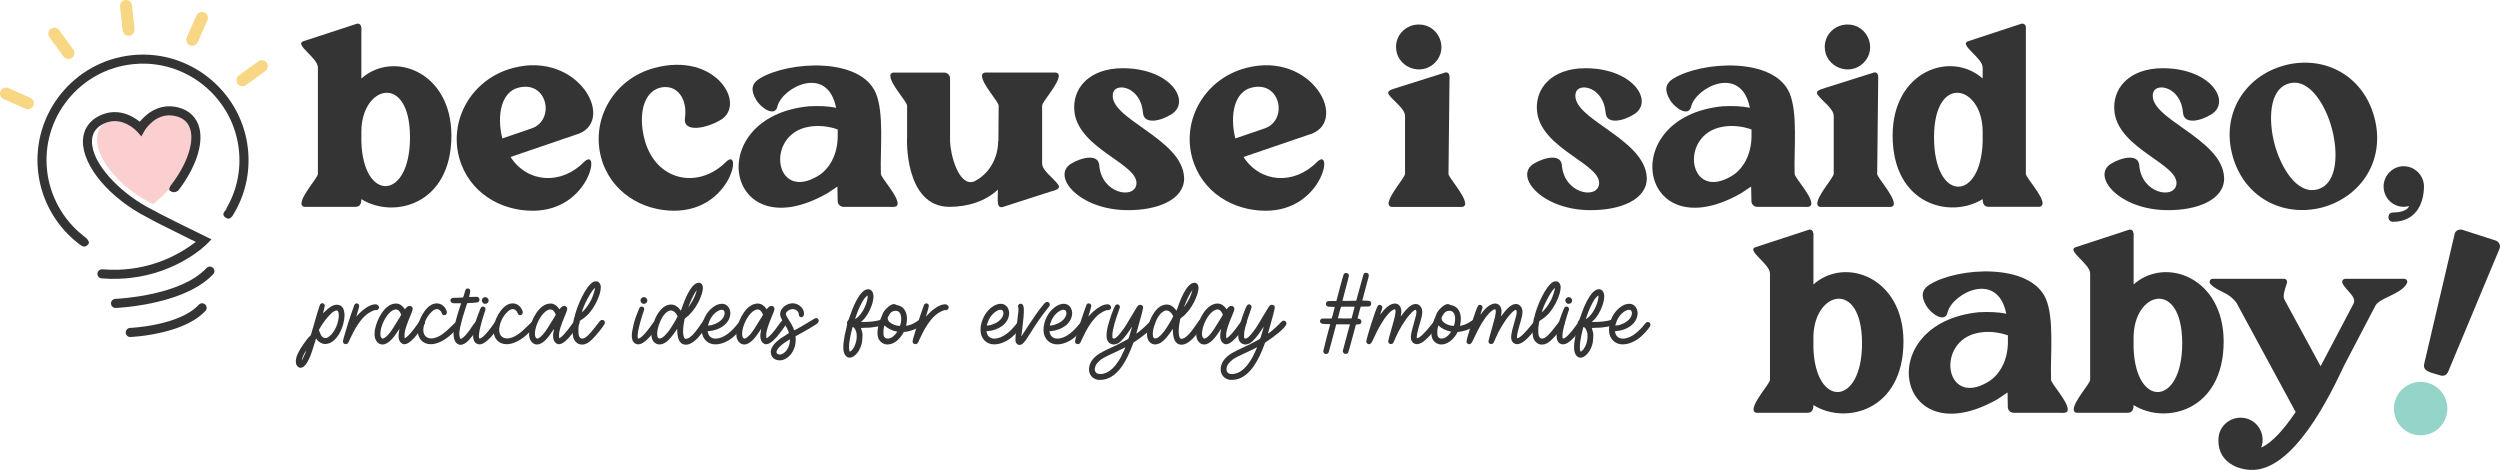 <?xml version="1.0" encoding="UTF-8"?> <svg xmlns="http://www.w3.org/2000/svg" id="Layer_1" data-name="Layer 1" width="800" height="150.37" viewBox="0 0 800 150.37"><defs><style> .cls-1 { fill: #95d4c8; } .cls-2 { fill: #f7d684; } .cls-3 { fill: #fbcfcf; } .cls-4 { fill: #343434; } </style></defs><g><path class="cls-4" d="M115.64,25.12c10.12-9.05,28.81-2.3,28.81,18.27,0,22.22-18.6,26.75-28.81,20.33,0,1.23-.33,2.47-1.89,2.47h-16.3c-.58,0-.99-.49-.99-1.07.08-2.72,5.27-8.31,5.27-9.46V21.58c0-3.05-7.74-7.41-4.61-8.4l17.12-5.6c.82-.16,1.32.49,1.32,1.07h.08v16.46ZM131.2,43.97c0-20.74-15.56-16.71-15.56-1.81v3.21c.58,19.42,15.56,18.85,15.56-1.4Z"></path><path class="cls-4" d="M184.12,43.15l-20.74,7.08c5.35,8.31,16.13,9.05,23.46,1.65,5.51-5.43,1.98,15.56-16.38,15.56-10.29,0-20.49-5.84-23.54-17.04-3.29-12.35,4.2-25.18,17.2-28.64,21.4-5.68,33.58,17.7,20,21.4ZM165.76,28.09c-5.19,1.4-6.91,8.48-5.02,16.21l9.38-3.21c7.65-2.63,5.1-15.56-4.36-13Z"></path><path class="cls-4" d="M192.35,50.39c-3.29-12.35,4.12-25.18,17.04-28.64,19.83-5.35,29.71,11.85,21.07,16.71-4.44,2.63-11.93,4.12-11.28-.66.91-6.25-2.63-11.11-8.07-9.71-5.27,1.48-6.91,8.72-4.86,16.54,3.54,13.33,17.12,16.05,26.01,7.24,5.43-5.43,1.89,15.56-16.54,15.56-10.12,0-20.33-5.84-23.37-17.04Z"></path><path class="cls-4" d="M267.98,59.69l-3.21,2.14c-32.59,18.6-40.49-24.44-5.93-27.82,3.05-.16,6.09-.08,8.72.49-2.8-13.99-17.2-6.58-18.77-.49-.74,3.62-5.35.58-6.91-2.22-1.65-2.88-1.48-5.02,1.23-6.67,8.97-5.51,32.1-7,37.12,4.61,2.72,6.34,1.4,17.94,1.65,25.93.08,1.23,5.35,6.83,5.35,9.46.08,1.4-1.73,1.07-2.8,1.07h-14.49c-1.07,0-1.89-.82-1.89-1.89l-.08-4.61ZM268.06,41.42c-2.96-1.07-6.42-1.4-9.38-.82-13.83,2.47-10.95,24.11,3.05,15.72,3.7-2.22,6.25-6.83,6.34-12.51v-2.39Z"></path><path class="cls-4" d="M286,23.23h16.13c1.07,0,1.89.82,1.89,1.89v20.16c.08,3.87,2.63,14.4,7.57,12.84,5.02-2.39,7.82-7.65,7.82-13h.08l.08-11.28c0-1.32-5.27-6.83-5.35-9.55,0-.66.49-1.07,1.07-1.07h22.47c.58,0,1.07.41,1.07.99-.08,2.8-5.35,8.31-5.35,9.63v18.44c0,2.3,3.46,4.53,5.1,6.75,1.15,1.56-1.4,1.97-2.22,2.22l-15.06,4.86c-2.55.99-1.98-1.81-1.98-5.43-3.95,3.7-9.55,5.51-15.47,5.51-14.49,0-13.66-22.06-13.58-22.06v-10.29c0-1.32-5.35-6.83-5.35-9.55-.08-.66.41-1.07,1.07-1.07Z"></path><path class="cls-4" d="M363.61,59.2c1.32-6.58-17.94-11.19-19.75-23.05-1.07-7.82,4.69-14.32,15.39-14.32h.33c15.39.16,21.73,10.95,15.14,14.81-3.37,2.14-8.72,3.29-8.97-.58-.66-8.23-8.56-9.79-9.55-6.42-2.14,8.31,22.22,14.49,22.72,27.24.16,6.91-8.31,10.45-18.19,10.37-15.47-.08-24.44-10.95-17.94-14.9,3.46-2.06,8.72-3.21,8.97.58.74,8.97,10.95,10.86,11.85,6.25Z"></path><path class="cls-4" d="M418.67,43.15l-20.74,7.08c5.35,8.31,16.13,9.05,23.46,1.65,5.51-5.43,1.98,15.56-16.38,15.56-10.29,0-20.49-5.84-23.54-17.04-3.29-12.35,4.2-25.18,17.2-28.64,21.4-5.68,33.58,17.7,20,21.4ZM400.32,28.09c-5.19,1.4-6.91,8.48-5.02,16.21l9.38-3.21c7.65-2.63,5.1-15.56-4.36-13Z"></path><path class="cls-4" d="M449.61,37.14c0-2.39-3.7-4.77-5.1-6.75-1.07-1.48,1.23-1.81,2.22-2.22l15.14-4.77c1.07-.49,1.98-.25,1.98,1.32l-.33,30.95c.08,1.23,5.27,6.75,5.35,9.55,0,.49-.41.99-.99.99h-22.55c-.58,0-.99-.49-.99-1.07.08-2.72,5.27-8.31,5.27-9.55v-18.44ZM459.16,20.1c-4.53,4.53-12.43,1.32-12.43-5.1,0-4.03,3.29-7.16,7.33-7.16,6.34,0,9.63,7.74,5.1,12.26Z"></path><path class="cls-4" d="M511.66,59.2c1.32-6.58-17.94-11.19-19.75-23.05-1.07-7.82,4.69-14.32,15.39-14.32h.33c15.39.16,21.73,10.95,15.14,14.81-3.38,2.14-8.72,3.29-8.97-.58-.66-8.23-8.56-9.79-9.55-6.42-2.14,8.31,22.22,14.49,22.72,27.24.17,6.91-8.31,10.45-18.19,10.37-15.47-.08-24.45-10.95-17.94-14.9,3.46-2.06,8.72-3.21,8.97.58.74,8.97,10.95,10.86,11.85,6.25Z"></path><path class="cls-4" d="M560.38,59.69l-3.21,2.14c-32.59,18.6-40.49-24.44-5.93-27.82,3.05-.16,6.09-.08,8.72.49-2.8-13.99-17.2-6.58-18.77-.49-.74,3.62-5.35.58-6.91-2.22-1.65-2.88-1.48-5.02,1.23-6.67,8.97-5.51,32.1-7,37.12,4.61,2.72,6.34,1.4,17.94,1.65,25.93.08,1.23,5.35,6.83,5.35,9.46.08,1.4-1.73,1.07-2.8,1.07h-14.49c-1.07,0-1.89-.82-1.89-1.89l-.08-4.61ZM560.47,41.42c-2.96-1.07-6.42-1.4-9.38-.82-13.83,2.47-10.95,24.11,3.05,15.72,3.7-2.22,6.25-6.83,6.34-12.51v-2.39Z"></path><path class="cls-4" d="M586.8,37.14c0-2.39-3.7-4.77-5.1-6.75-1.07-1.48,1.23-1.81,2.22-2.22l15.14-4.77c1.07-.49,1.97-.25,1.97,1.32l-.33,30.95c.08,1.23,5.27,6.75,5.35,9.55,0,.49-.41.99-.99.99h-22.55c-.58,0-.99-.49-.99-1.07.08-2.72,5.27-8.31,5.27-9.55v-18.44ZM596.35,20.1c-4.53,4.53-12.43,1.32-12.43-5.1,0-4.03,3.29-7.16,7.33-7.16,6.34,0,9.63,7.74,5.1,12.26Z"></path><path class="cls-4" d="M634.45,21.58c0-3.05-7.82-7.41-4.61-8.4l17.04-5.6c.82-.16,1.4.49,1.4,1.07v47c0,1.15,5.27,6.75,5.35,9.38,0,.66-.49,1.15-.99,1.15h-16.3c-1.56,0-1.89-1.23-1.89-2.47-10.29,6.42-28.81,1.89-28.81-20.33,0-20.58,18.52-27.32,28.81-18.27v-3.54ZM634.45,42.16c0-14.9-15.56-18.93-15.56,1.81s14.98,20.82,15.56,1.4v-3.21Z"></path><path class="cls-4" d="M696.42,59.2c1.32-6.58-17.94-11.19-19.75-23.05-1.07-7.82,4.69-14.32,15.39-14.32h.33c15.39.16,21.73,10.95,15.14,14.81-3.38,2.14-8.72,3.29-8.97-.58-.66-8.23-8.56-9.79-9.55-6.42-2.14,8.31,22.22,14.49,22.71,27.24.17,6.91-8.31,10.45-18.19,10.37-15.47-.08-24.45-10.95-17.94-14.9,3.46-2.06,8.72-3.21,8.97.58.74,8.97,10.95,10.86,11.85,6.25Z"></path><path class="cls-4" d="M730.99,20.93c12.59-3.37,25.18,3.05,28.81,16.63,3.62,13.58-4.12,25.35-16.62,28.81-12.59,3.29-25.18-3.13-28.81-16.71-3.62-13.42,4.12-25.35,16.62-28.72ZM732.55,26.69c-6.75,1.81-6.58,12.35-4.69,19.42,1.89,7.08,7,16.3,13.74,14.49,6.75-1.89,6.5-12.43,4.61-19.42-1.81-7-7-16.3-13.66-14.49Z"></path><path class="cls-4" d="M765.72,68c3.29,0,4.86-1.07,5.18-2.06-4.12,1.15-8.15-1.98-8.15-6.25,0-3.54,2.88-6.5,6.42-6.5s6.42,2.88,6.5,6.34c0,6.01-2.88,11.44-9.96,11.44-1.89,0-1.89-2.96,0-2.96Z"></path></g><g><path class="cls-4" d="M110.24,100.95c0,3.38-2.41,9.13-6.2,9.13-1,0-2.19-.67-2.71-1.52-.07-.15-.15-.26-.19-.26,0,0-.07.15-.11.37-.19.56-.89,2.9-1.19,3.79-1.15,3.42-2.41,5.23-3.64,5.23-.71,0-1.19-.52-1.41-1.15-.45-1.45.26-3.45,2.19-6.2,1.23-1.82,1.93-2.67,2.38-2.93.07-.04.3-.78.85-2.71.41-1.45,1-3.45,1.3-4.46s.63-2,.71-2.26c.15-.52.3-.74.56-.85.11-.07.26-.11.37-.11.37,0,.71.3.78.71,0,.11-.07.56-.26,1.3-.15.63-.3,1.15-.3,1.19s.3-.26.71-.63c.93-.93,2.3-2.08,3.71-2.08,1.97,0,2.45,1.78,2.45,3.45ZM97.96,112.23c-.07,0-.56.82-.82,1.34-.3.63-.63,1.63-.52,1.63.04,0,.15-.19.26-.41.33-.59,1.15-2.49,1.08-2.56ZM108.02,99.42c-.07-.07-.15-.07-.26-.07-1.78,0-4.9,4.64-5.57,5.98l-.15.26.22.59c.45,1.37,1.04,2,1.89,2,.26,0,.41-.04.67-.19,1.71-.82,3.3-3.71,3.56-6.42.11-1-.04-1.89-.37-2.15Z"></path><path class="cls-4" d="M120.27,99.24c-.59-.11-2.23.74-3.23,1.63-1.82,1.6-3.45,4.12-5.09,7.72-.22.52-.45,1.04-.56,1.15-.22.33-.67.48-1.04.33-.3-.07-.41-.19-.52-.45-.15-.26-.11-.52.11-1.34.15-.41.45-1.45.67-2.26.71-2.41.97-3.27,1.74-5.49.41-1.11.82-2.26.89-2.52.15-.48.3-.93.89-.93.45,0,.82.33.82.85,0,.15-.48,1.97-.93,3.34,0,.07.11-.04.26-.26,1.3-1.45,3.79-3.64,5.83-3.64.45,0,.89.22,1.08.63.33.59-.22,1.3-.93,1.23Z"></path><path class="cls-4" d="M135.86,103.66c-.15.37-1.6,2.34-2.45,3.42-.82,1.04-2.56,3.08-4.01,3.08-.45,0-.82-.22-1.19-.59-.71-.74-.85-2.12-.45-3.86.04-.26.07-.48.07-.48,0,0-.26.37-.59.85-.97,1.49-2.82,4.16-4.86,4.16-1.26,0-2.12-1.08-2.41-2.23-.15-.56-.15-1.93.04-2.71.63-3.04,3.04-8.17,6.72-8.17,1,0,1.97.59,2.6,1.52l.22.33.37-.41c.48-.52.74-.67,1.15-.67.48,0,.74.19.93.59.15.37.07.71-.41,1.89-1.08,2.6-1.22,3.01-1.52,3.9-.52,1.56-.63,2.19-.63,3.08s.04.93.3.78c.96-.63,2.12-1.97,4.05-4.68.74-1,.96-1.22,1.41-1.22.71,0,1.04.71.67,1.41ZM128.4,100.69l-.11-.22c-.26-.71-.82-1.45-1.63-1.45-.63,0-1.37.41-2.15,1.22-1.6,1.63-2.86,4.72-2.78,6.72.04.52.04.67.19.93.15.3.33.45.56.45.59,0,1.52-1,1.86-1.37.85-1,1.48-1.97,3.23-4.86l.85-1.41Z"></path><path class="cls-4" d="M147.18,104.1c-.11.26-2.23,2.45-3.16,3.23-1.6,1.41-3.97,2.82-6.16,2.82-2.64,0-4.2-1.89-4.2-4.49,0-.97,0-1.11.15-1.67.59-2.56,2.86-6.91,5.98-6.91,1.41,0,2.6,1,3.08,2.3.19.52.19.71,0,1.04-.15.3-.41.45-.74.45s-.56-.19-.71-.52c-.07-.19-.15-.41-.22-.52-.11-.26-.48-.59-.78-.78-.33-.15-.63-.19-1-.07-.48.11-.78.3-1.34.85-1.41,1.3-2.38,3.3-2.6,5.27-.19,1.93.78,3.19,2.49,3.19,2.45,0,4.83-2.23,6.42-3.82.82-.82,1.6-1.52,1.67-1.56.11-.07.26-.07.37-.07.26,0,.48.07.67.26.19.22.22.71.07,1Z"></path><path class="cls-4" d="M152.46,105.7c-1.19,1.71-1.71,2.38-2.41,3.12-1,1.04-1.89,1.52-2.67,1.52-.52,0-.97-.22-1.34-.59-.33-.3-.59-.85-.74-1.45-.15-.52-.22-1.74-.11-2.45.22-1.71.97-4.6,1.97-7.61l.41-1.19h-1.34c-1.22,0-1.34,0-1.56-.15-.33-.15-.52-.41-.52-.74s.11-.56.41-.71c.19-.15.26-.15,1.04-.15,1.23,0,2.49-.07,2.56-.15.11-.07.45-1.04.59-1.74.19-.67.26-.85.52-1,.11-.07.26-.11.41-.11.26,0,.52.11.71.37.07.15.11.26.07.63-.04.33-.22,1.34-.37,1.67-.04.07.04.07,1.11.04.63,0,1.22-.04,1.34-.04.52.04.89.41.89.89,0,.45-.26.82-.63.89-.33.11-2.82.26-3.3.26,0,.04-.04.07-.04.11s-.26.82-.56,1.71c-.74,2.34-.97,3.04-1.26,4.31-.59,2.3-.74,3.3-.63,4.2.07.56.26,1.11.41,1.11.33,0,1.11-.67,1.82-1.48.56-.63,1-1.26,2.15-2.97.67-.93.85-1.15,1.23-1.26.41-.11.93.22,1,.67.11.41-.04.71-1.15,2.3Z"></path><path class="cls-4" d="M159.7,104.36c-1.15,1.82-4.01,5.83-6.24,5.83-.19,0-.37,0-.52-.07-.78-.22-1.22-.71-1.41-1.56-.22-.89-.19-1.82.15-3.34.33-1.74.56-2.56,1.19-4.27.82-2.19,1-2.64,1.3-2.78.11-.04.22-.07.37-.07.3,0,.59.15.74.41.11.26.11.56-.11,1.15-.63,1.78-1.37,4.42-1.71,6.09-.22,1.08-.26,2.26-.11,2.52.07.15.45.04.82-.22.78-.52,1.93-1.82,3.23-3.6.82-1.19.93-1.34,1.22-1.45.3-.15.45-.15.74,0,.48.22.63.82.33,1.37ZM154.54,96.94c-.59-.59-.41-1.48.33-1.78.15-.07.3-.07.41-.07.78,0,1.37.89.93,1.63-.19.3-.48.48-.85.48-.15.04-.37,0-.45,0-.07-.04-.26-.15-.37-.26Z"></path><path class="cls-4" d="M171.46,104.1c-.11.26-2.23,2.45-3.16,3.23-1.6,1.41-3.97,2.82-6.16,2.82-2.64,0-4.2-1.89-4.2-4.49,0-.97,0-1.11.15-1.67.59-2.56,2.86-6.91,5.98-6.91,1.41,0,2.6,1,3.08,2.3.19.52.19.71,0,1.04-.15.3-.41.45-.74.45s-.56-.19-.71-.52c-.07-.19-.15-.41-.22-.52-.11-.26-.48-.59-.78-.78-.33-.15-.63-.19-1-.07-.48.11-.78.3-1.34.85-1.41,1.3-2.38,3.3-2.6,5.27-.19,1.93.78,3.19,2.49,3.19,2.45,0,4.83-2.23,6.42-3.82.82-.82,1.6-1.52,1.67-1.56.11-.07.26-.07.37-.07.26,0,.48.07.67.26.19.22.22.71.07,1Z"></path><path class="cls-4" d="M185.31,103.66c-.15.37-1.6,2.34-2.45,3.42-.82,1.04-2.56,3.08-4.01,3.08-.45,0-.82-.22-1.19-.59-.71-.74-.85-2.12-.45-3.86.04-.26.07-.48.07-.48,0,0-.26.37-.59.85-.97,1.49-2.82,4.16-4.86,4.16-1.26,0-2.12-1.08-2.41-2.23-.15-.56-.15-1.93.04-2.71.63-3.04,3.04-8.17,6.72-8.17,1,0,1.97.59,2.6,1.52l.22.33.37-.41c.48-.52.74-.67,1.15-.67.48,0,.74.19.93.59.15.37.07.71-.41,1.89-1.08,2.6-1.22,3.01-1.52,3.9-.52,1.56-.63,2.19-.63,3.08s.04.93.3.78c.96-.63,2.12-1.97,4.05-4.68.74-1,.96-1.22,1.41-1.22.71,0,1.04.71.67,1.41ZM177.85,100.69l-.11-.22c-.26-.71-.82-1.45-1.63-1.45-.63,0-1.37.41-2.15,1.22-1.6,1.63-2.86,4.72-2.78,6.72.04.52.04.67.19.93.15.3.33.45.56.45.59,0,1.52-1,1.86-1.37.85-1,1.48-1.97,3.23-4.86l.85-1.41Z"></path><path class="cls-4" d="M193.41,103.77c-.26.59-2.71,3.64-3.64,4.53-.93.97-2.12,1.97-3.53,1.97-.82,0-1.45-.3-2-.89-.93-.93-1-2.3-1-3.53,0-1.11,0-1.34.15-2.19.11-.52.19-1.11.22-1.37,0-.22.07-.48.11-.56.07-.07.15-.33.19-.52.63-3.04,3.49-9.73,5.98-11.03.3-.11.41-.15.82-.15.37,0,.48,0,.71.15.33.19.59.56.74,1.04.52,1.67-1.08,5.83-3.27,8.58-.71.93-1.86,1.93-3.01,2.64-.48.3-.45.22-.67,1.6-.11.82-.15,1.04-.11,1.93.04.89.04,1.08.15,1.41.26.74.56,1,1.11.97.97-.07,2.08-1.08,3.97-3.53.48-.63,1.04-1.3,1.19-1.52.56-.74.78-.93,1.19-.93.71,0,1.04.71.71,1.41ZM186.69,99.5c.97-.96,1.89-2.38,2.49-3.56.56-1.11,1.22-3.19,1.19-3.64l-.04-.15-.3.3c-1.23,1.34-3.45,5.64-3.79,7.35-.04.19,0,.19.45-.3Z"></path><path class="cls-4" d="M210.48,104.36c-1.15,1.82-4.01,5.83-6.24,5.83-.19,0-.37,0-.52-.07-.78-.22-1.22-.71-1.41-1.56-.22-.89-.19-1.82.15-3.34.33-1.74.56-2.56,1.19-4.27.82-2.19,1-2.64,1.3-2.78.11-.04.22-.07.37-.07.3,0,.59.15.74.41.11.26.11.56-.11,1.15-.63,1.78-1.37,4.42-1.71,6.09-.22,1.08-.26,2.26-.11,2.52.07.15.45.04.82-.22.78-.52,1.93-1.82,3.23-3.6.82-1.19.93-1.34,1.22-1.45.3-.15.45-.15.74,0,.48.22.63.82.33,1.37ZM205.32,96.94c-.59-.59-.41-1.48.33-1.78.15-.07.3-.07.41-.07.78,0,1.37.89.93,1.63-.19.3-.48.48-.85.48-.15.04-.37,0-.45,0-.07-.04-.26-.15-.37-.26Z"></path><path class="cls-4" d="M226.71,103.32c-.04.3-1.04,1.78-2.23,3.38-1.78,2.38-3.53,3.6-4.97,3.6-2.23,0-2.67-2.26-2.78-4.05l-.04-1.04-.37.59c-.97,1.48-2.19,2.93-3.08,3.6-.74.56-1.74.89-2.41.82-1.74-.22-2.64-1.82-2.34-4.12.3-2.97,2.52-8.65,6.24-8.65,1.15,0,2.12.63,2.82,1.56l.33.41.37-1c.63-1.86,2.78-7.94,5.38-7.94.78,0,1.3.63,1.3,1.74,0,1-.59,2.78-1.41,4.42-1.11,2.15-2.45,3.82-3.94,4.94l-.45.37-.11.41c-.26,1.26-.33,1.86-.41,2.9-.11,1.45.07,2.67.52,3.04.15.15.19.15.48.11.45-.04.89-.26,1.56-.82.85-.74,1.67-1.74,3.12-3.86.37-.52.74-1.04.82-1.15.19-.26.48-.37.74-.37.41,0,.78.26.85.71.04.11.04.3,0,.41ZM216.83,101.21l-.22-.41c-.33-.67-1.04-1.3-1.6-1.41-.85-.22-1.97.48-2.86,1.82-1.04,1.56-1.86,4.01-1.86,5.64,0,.63.11,1.04.3,1.26.26.22.48.26.93.11.82-.22,2.08-1.78,2.56-2.41.82-1.15,2.45-3.82,2.64-4.38l.11-.22ZM220.25,98.27c0,.07.15-.07.48-.63,1.04-1.48,1.74-2.97,2.12-4.34.15-.41.15-.45.04-.33-.48.48-1.45,2.38-2.15,4.12-.26.63-.48,1.15-.48,1.19Z"></path><path class="cls-4" d="M237.73,104.33c-.26.63-2.08,2.67-3.12,3.53-1.52,1.3-3.64,2.34-5.68,2.34s-3.64-1.22-4.2-3.19c-.22-.78-.22-1.89-.07-2.82.22-1.3.78-2.67,1.45-3.71,1.04-1.56,2.93-3.27,4.9-3.27,1.78,0,2.71,1.52,2.71,3.12-.22,3.42-3.56,5.31-6.68,5.61-.41,0-.59.04-.59.07s.04.3.11.52c.33,1.19,1.19,1.82,2.41,1.82,2.78,0,5.38-2.56,6.98-4.6.37-.48.67-.71,1-.71.11,0,.26,0,.37.07.45.19.63.74.41,1.23ZM226.56,104.14c.04.07.59,0,1.19-.11,1.45-.41,3.04-1.22,3.79-2.6.26-.48.41-1.08.33-1.41-.07-.63-.37-.89-.97-.89-.33,0-.45.04-.85.22-1.63.78-2.75,2.38-3.27,4.05-.15.37-.22.71-.22.74Z"></path><path class="cls-4" d="M251.62,103.66c-.15.37-1.6,2.34-2.45,3.42-.82,1.04-2.56,3.08-4.01,3.08-.45,0-.82-.22-1.19-.59-.71-.74-.85-2.12-.45-3.86.04-.26.07-.48.07-.48,0,0-.26.37-.59.85-.97,1.49-2.82,4.16-4.86,4.16-1.26,0-2.12-1.08-2.41-2.23-.15-.56-.15-1.93.04-2.71.63-3.04,3.04-8.17,6.72-8.17,1,0,1.97.59,2.6,1.52l.22.33.37-.41c.48-.52.74-.67,1.15-.67.48,0,.74.19.93.59.15.37.07.71-.41,1.89-1.08,2.6-1.22,3.01-1.52,3.9-.52,1.56-.63,2.19-.63,3.08s.04.93.3.78c.96-.63,2.12-1.97,4.05-4.68.74-1,.96-1.22,1.41-1.22.71,0,1.04.71.67,1.41ZM244.16,100.69l-.11-.22c-.26-.71-.82-1.45-1.63-1.45-.63,0-1.37.41-2.15,1.22-1.6,1.63-2.86,4.72-2.78,6.72.04.52.04.67.19.93.15.3.33.45.56.45.59,0,1.52-1,1.86-1.37.85-1,1.48-1.97,3.23-4.86l.85-1.41Z"></path><path class="cls-4" d="M260.9,103.95c-1.11.71-3.42,2.08-4.68,2.75-1.78.96-1.67.89-1.63,1.04.07.26.04,1.78-.07,2.3-.33,2.23-1.86,4.53-4.08,5.16-.26.07-.63.11-.96.11-.3,0-.59-.04-.82-.11-1.15-.26-1.89-1.15-2-2.3-.04-.63.04-.97.3-1.56.63-1.37,2.04-2.67,4.64-4.2.48-.3.85-.56.85-.59,0-.56-1.26-2.71-1.63-3.23-1.04-1.67-1.3-2.38-1.15-3.23.26-1.63,2.08-3.01,3.97-3.04,1.56,0,3.04,1.04,3.53,2.49.15.48.15,1.19-.04,1.52-.19.3-.45.45-.71.45-.56,0-.82-.48-.82-.97,0-.93-.89-1.52-1.74-1.63-1.15-.07-2.45.82-2.38,1.67.04.3.26.74.82,1.6.89,1.34,1.56,2.6,1.74,3.27.04.15.11.22.15.22.22,0,3.9-2.12,5.83-3.34.74-.48,1.04-.59,1.37-.52.26.07.56.41.59.67.11.48-.19.89-1.08,1.48ZM252.77,108.59l-.19.11c-2.78,1.63-4.34,3.23-4.08,4.2.11.33.52.56,1,.56.22,0,.48-.04.71-.15h-.04c1.67-.63,2.6-2.78,2.6-4.46v-.26Z"></path><path class="cls-4" d="M281.84,104.29c-.59.15-1.93.37-2.9.48-.33.07-1.26.11-2.04.11-1.26.04-1.41.07-1.37.15.11.3.3.96.41,1.41.07.41.07.71.04,1.48-.04,1.08-.11,1.71-.41,2.64-.71,2.23-2.34,3.9-3.67,3.9-1.04,0-1.67-.97-1.89-1.86-.37-1.45-.07-4.12.82-7.61.26-1.04.3-1.22.22-1.41-.07-.33,0-.63.26-.93.19-.19.26-.37.59-1.3.67-2,3.04-8.8,5.9-8.8.45,0,.82.15,1.15.52.74.82.74,2.45,0,4.64-.67,2-1.89,3.97-3.04,4.94-.22.19-.41.37-.41.37h1.37c1.48-.04,3.34-.19,4.79-.63.19-.07.37-.11.52-.11.52,0,.82.3.89.82.04.59-.33.97-1.22,1.19ZM274.04,106.37c-.26-.93-.71-1.6-1.08-1.71-.15-.04-.15,0-.22.26-.33,1.23-.78,3.3-.93,4.46-.15,1.04-.15,2.41,0,2.86.04.19.11.3.15.3s.15-.07.3-.19c.82-.59,1.52-2,1.78-3.45.15-.82.15-1.93,0-2.52ZM277.61,95.49c.07-.56.07-.85,0-.93-.11,0-.67.56-1.04,1-.63.89-1.37,2.34-2.08,4.05-.3.78-.85,2.34-.85,2.45,0,.04.11,0,.37-.19,1.78-1.22,3.27-4.23,3.6-6.39Z"></path><path class="cls-4" d="M295.54,103.1c0,.26-.22.67-.45.85-1.45,1.19-3.56,2.04-5.42,2.23l-.45.04-.15.26c-.78,1.49-2.3,3.16-4.01,3.6-.3.07-.71.15-1.08.15-1.22,0-2.34-.74-2.86-1.86-.63-1.45-.33-4.01.74-6.5.15-.26.33-.74.41-1,.26-.67.41-1,.74-1.41.52-.74,2-2.15,3.01-2.15.22,0,.45.04.59.15.07.07.37.15.63.22,1.71.33,2.78,1.67,2.97,3.79.07.74-.07,2.19-.26,2.71-.04.11.07.11.74-.07,1.04-.26,1.67-.56,2.78-1.3.74-.48.85-.56,1.23-.56.41,0,.82.41.82.85ZM287.11,106.14s-.11-.07-.26-.07c-1.22-.19-2.86-1-3.56-1.74-.11-.11-.22-.19-.22-.19-.04,0-.11.3-.22.63-.11.59-.15.74-.15,1.56,0,1.04.07,1.26.41,1.63.3.3.56.41,1.08.37,1.04,0,2.04-.93,2.6-1.71.19-.22.33-.45.33-.48ZM287.67,99.83c-.3-.26-.59-.37-1.08-.37-1.19,0-1.78.67-2.26,1.67-.3.52-.3.59-.26.85.11,1.41,2.56,2.3,3.71,2.3.15.04.26-.07.3-.26.56-1.71.37-3.49-.41-4.2Z"></path><path class="cls-4" d="M302.56,99.24c-.59-.11-2.23.74-3.23,1.63-1.82,1.6-3.45,4.12-5.09,7.72-.22.52-.45,1.04-.56,1.15-.22.33-.67.48-1.04.33-.3-.07-.41-.19-.52-.45-.15-.26-.11-.52.11-1.34.15-.41.45-1.45.67-2.26.71-2.41.97-3.27,1.74-5.49.41-1.11.82-2.26.89-2.52.15-.48.3-.93.89-.93.45,0,.82.33.82.85,0,.15-.48,1.97-.93,3.34,0,.07.11-.04.26-.26,1.3-1.45,3.79-3.64,5.83-3.64.45,0,.89.22,1.08.63.33.59-.22,1.3-.93,1.23Z"></path><path class="cls-4" d="M326.95,104.33c-.26.63-2.08,2.67-3.12,3.53-1.52,1.3-3.64,2.34-5.68,2.34s-3.64-1.22-4.2-3.19c-.22-.78-.22-1.89-.07-2.82.22-1.3.78-2.67,1.45-3.71,1.04-1.56,2.93-3.27,4.9-3.27,1.78,0,2.71,1.52,2.71,3.12-.22,3.42-3.56,5.31-6.68,5.61-.41,0-.59.04-.59.07s.04.3.11.52c.33,1.19,1.19,1.82,2.41,1.82,2.78,0,5.38-2.56,6.98-4.6.37-.48.67-.71,1-.71.11,0,.26,0,.37.07.45.19.63.74.41,1.23ZM315.77,104.14c.04.07.59,0,1.19-.11,1.45-.41,3.04-1.22,3.79-2.6.26-.48.41-1.08.33-1.41-.07-.63-.37-.89-.96-.89-.33,0-.45.04-.85.22-1.63.78-2.75,2.38-3.27,4.05-.15.37-.22.71-.22.74Z"></path><path class="cls-4" d="M335.93,97.53c0,.3-.11.48-.59,1.04-2,2.41-3.97,5.35-5.64,8.06-.56.89-1.23,1.89-1.45,2.23-.48.63-1.04,1.23-1.37,1.37-.15.07-.45.15-.67.15s-.37-.04-.48-.11c-.26-.15-.52-.41-.67-.74-.11-.26-.11-.37-.11-1.37.04-.85.07-1.37.22-2.52.26-2.04.59-4.94.71-6.01.04-.82.04-.97-.04-1.26-.11-.41-.07-.71.19-.97.15-.15.33-.22.52-.22.97,0,1.04,1.08,1.08,1.78.04,1.26-.11,3.04-.52,6.42-.15.93-.22,1.78-.26,1.97l-.04.26.15-.15c.07-.07.48-.74.96-1.48.78-1.23,5.87-9.13,6.94-9.36.63-.11,1.11.3,1.08.93Z"></path><path class="cls-4" d="M347.11,104.33c-.26.63-2.08,2.67-3.12,3.53-1.52,1.3-3.64,2.34-5.68,2.34s-3.64-1.22-4.2-3.19c-.22-.78-.22-1.89-.07-2.82.22-1.3.78-2.67,1.45-3.71,1.04-1.56,2.93-3.27,4.9-3.27,1.78,0,2.71,1.52,2.71,3.12-.22,3.42-3.56,5.31-6.68,5.61-.41,0-.59.04-.59.07s.04.3.11.52c.33,1.19,1.19,1.82,2.41,1.82,2.78,0,5.38-2.56,6.98-4.6.37-.48.67-.71,1-.71.11,0,.26,0,.37.07.45.19.63.74.41,1.23ZM335.93,104.14c.04.07.59,0,1.19-.11,1.45-.41,3.04-1.22,3.79-2.6.26-.48.41-1.08.33-1.41-.07-.63-.37-.89-.97-.89-.33,0-.45.04-.85.22-1.63.78-2.75,2.38-3.27,4.05-.15.37-.22.71-.22.74Z"></path><path class="cls-4" d="M354.53,99.24c-.59-.11-2.23.74-3.23,1.63-1.82,1.6-3.45,4.12-5.09,7.72-.22.52-.45,1.04-.56,1.15-.22.33-.67.48-1.04.33-.3-.07-.41-.19-.52-.45-.15-.26-.11-.52.11-1.34.15-.41.45-1.45.67-2.26.71-2.41.97-3.27,1.74-5.49.41-1.11.82-2.26.89-2.52.15-.48.3-.93.89-.93.45,0,.82.33.82.85,0,.15-.48,1.97-.93,3.34,0,.07.11-.04.26-.26,1.3-1.45,3.79-3.64,5.83-3.64.45,0,.89.22,1.08.63.33.59-.22,1.3-.93,1.23Z"></path><path class="cls-4" d="M369.53,103.54c0,1.34-4.83,4.75-5.9,5.46l-.93.63-.41,1.08c-1.52,4.01-4.23,9.8-8.95,10.73-.56.11-1.45.15-1.93.11-2.19-.33-3.38-2.26-2.78-4.53.26-.93.71-1.71,1.48-2.52,1.08-1.08,2.04-1.67,5.23-3.16,1.82-.82,3.04-1.41,4.34-2.15,1.6-.85,1.41-.71,1.67-1.52.37-1.19.97-3.16.93-3.16s-.3.45-.63.93c-1.48,2.26-2.9,3.86-3.79,4.38-.48.26-1,.41-1.48.41-.33,0-.67-.07-.97-.22-1.41-.71-1.67-2.41-.89-5.68.41-1.52,1.6-5.42,2.45-6.68.15-.19.37-.26.59-.26.3,0,.63.22.78.59.07.26.04.37-.41,1.67-.67,1.78-1.97,5.64-1.97,7.54-.04.97.07,1.15.45,1.15.56,0,1.3-.67,2.49-2.23.97-1.26,1.56-2.19,3.38-5.31.71-1.15,1.37-2.3,1.52-2.52.37-.56.63-.74,1.08-.74.33,0,.56.11.78.37.15.15.15.19.11.63-.04.52-.67,3.04-1.6,6.16-.3,1.08-.56,1.97-.56,2,.48,0,3.34-2.71,3.75-3.16l.78-.78c.15-.11.3-.15.48-.15.56,0,.89.37.89.93ZM360.1,111.12s-.33.19-.71.37c-.67.33-2.49,1.23-3.82,1.82-1.19.56-2.45,1.19-3.01,1.56-.59.41-1.48,1.3-1.74,1.71-.45.74-.59,1.63-.41,2.15.26.63.74.96,1.6.96,3.16,0,5.23-2.93,6.65-5.38.56-1.04,1.52-3.19,1.45-3.19Z"></path><path class="cls-4" d="M385.31,103.32c-.04.3-1.04,1.78-2.23,3.38-1.78,2.38-3.53,3.6-4.97,3.6-2.23,0-2.67-2.26-2.78-4.05l-.04-1.04-.37.59c-.97,1.48-2.19,2.93-3.08,3.6-.74.56-1.74.89-2.41.82-1.74-.22-2.64-1.82-2.34-4.12.3-2.97,2.52-8.65,6.24-8.65,1.15,0,2.12.63,2.82,1.56l.33.41.37-1c.63-1.86,2.78-7.94,5.38-7.94.78,0,1.3.63,1.3,1.74,0,1-.59,2.78-1.41,4.42-1.11,2.15-2.45,3.82-3.94,4.94l-.45.37-.11.41c-.26,1.26-.33,1.86-.41,2.9-.11,1.45.07,2.67.52,3.04.15.15.19.15.48.11.45-.04.89-.26,1.56-.82.85-.74,1.67-1.74,3.12-3.86.37-.52.74-1.04.82-1.15.19-.26.48-.37.74-.37.41,0,.78.26.85.71.04.11.04.3,0,.41ZM375.43,101.21l-.22-.41c-.33-.67-1.04-1.3-1.6-1.41-.85-.22-1.97.48-2.86,1.82-1.04,1.56-1.86,4.01-1.86,5.64,0,.63.11,1.04.3,1.26.26.22.48.26.93.11.82-.22,2.08-1.78,2.56-2.41.82-1.15,2.45-3.82,2.64-4.38l.11-.22ZM378.85,98.27c0,.07.15-.07.48-.63,1.04-1.48,1.74-2.97,2.12-4.34.15-.41.15-.45.04-.33-.48.48-1.45,2.38-2.15,4.12-.26.63-.48,1.15-.48,1.19Z"></path><path class="cls-4" d="M398.79,103.66c-.15.37-1.6,2.34-2.45,3.42-.82,1.04-2.56,3.08-4.01,3.08-.45,0-.82-.22-1.19-.59-.71-.74-.85-2.12-.45-3.86.04-.26.07-.48.07-.48,0,0-.26.37-.59.85-.97,1.49-2.82,4.16-4.86,4.16-1.26,0-2.12-1.08-2.41-2.23-.15-.56-.15-1.93.04-2.71.63-3.04,3.04-8.17,6.72-8.17,1,0,1.97.59,2.6,1.52l.22.33.37-.41c.48-.52.74-.67,1.15-.67.48,0,.74.19.93.59.15.37.07.71-.41,1.89-1.08,2.6-1.22,3.01-1.52,3.9-.52,1.56-.63,2.19-.63,3.08s.04.93.3.78c.96-.63,2.12-1.97,4.05-4.68.74-1,.96-1.22,1.41-1.22.71,0,1.04.71.67,1.41ZM391.32,100.69l-.11-.22c-.26-.71-.82-1.45-1.63-1.45-.63,0-1.37.41-2.15,1.22-1.6,1.63-2.86,4.72-2.78,6.72.04.52.04.67.19.93.15.3.33.45.56.45.59,0,1.52-1,1.86-1.37.85-1,1.48-1.97,3.23-4.86l.85-1.41Z"></path><path class="cls-4" d="M411.67,103.54c0,1.34-4.83,4.75-5.9,5.46l-.93.63-.41,1.08c-1.52,4.01-4.23,9.8-8.95,10.73-.56.11-1.45.15-1.93.11-2.19-.33-3.38-2.26-2.78-4.53.26-.93.71-1.71,1.48-2.52,1.08-1.08,2.04-1.67,5.23-3.16,1.82-.82,3.04-1.41,4.34-2.15,1.6-.85,1.41-.71,1.67-1.52.37-1.19.97-3.16.93-3.16s-.3.45-.63.93c-1.48,2.26-2.9,3.86-3.79,4.38-.48.26-1,.41-1.48.41-.33,0-.67-.07-.97-.22-1.41-.71-1.67-2.41-.89-5.68.41-1.52,1.6-5.42,2.45-6.68.15-.19.37-.26.59-.26.3,0,.63.22.78.59.07.26.04.37-.41,1.67-.67,1.78-1.97,5.64-1.97,7.54-.04.97.07,1.15.45,1.15.56,0,1.3-.67,2.49-2.23.97-1.26,1.56-2.19,3.38-5.31.71-1.15,1.37-2.3,1.52-2.52.37-.56.63-.74,1.08-.74.33,0,.56.11.78.37.15.15.15.19.11.63-.04.52-.67,3.04-1.6,6.16-.3,1.08-.56,1.97-.56,2,.48,0,3.34-2.71,3.75-3.16l.78-.78c.15-.11.3-.15.48-.15.56,0,.89.37.89.93ZM402.24,111.12s-.33.19-.71.37c-.67.33-2.49,1.23-3.82,1.82-1.19.56-2.45,1.19-3.01,1.56-.59.41-1.48,1.3-1.74,1.71-.45.74-.59,1.63-.41,2.15.26.63.74.96,1.6.96,3.16,0,5.23-2.93,6.65-5.38.56-1.04,1.52-3.19,1.45-3.19Z"></path><path class="cls-4" d="M438.36,97.98c-.19.11-.3.11-1.56.11l-1.37.04-.37,1.3c-.19.74-.41,1.56-.48,1.86-.07.26-.15.52-.15.56s.15.11.33.15c.59.07.89.41.89.93,0,.3-.15.56-.41.74-.19.11-.33.11-.78.15l-.56.04-.3,1.11c-.41,1.41-1.3,4.75-1.74,6.42-.19.71-.41,1.37-.45,1.45-.15.26-.48.41-.82.41-.19,0-.33-.04-.48-.15-.26-.19-.45-.56-.41-.85.04-.11.3-1.19.63-2.34.3-1.19.78-2.97,1.08-4.05.3-1.04.52-1.93.56-2,0-.07-.11-.11-2.19-.07h-2.19l-.48,1.78c-.26.97-.78,2.93-1.15,4.34-.37,1.45-.74,2.71-.78,2.82-.15.33-.48.56-.85.56-.48,0-.89-.41-.89-.93,0-.22,2.08-8.28,2.23-8.54,0-.07-.26-.11-.78-.11-1.04,0-1.78-.07-2.04-.22-.3-.11-.52-.56-.45-.82.07-.45.41-.74.85-.74h1.52c.74,0,1.34,0,1.37-.04,0-.04.15-.41.26-.85.11-.45.33-1.26.48-1.82.15-.52.26-.97.26-1,0,0-.52-.04-1.11-.04-1.08-.04-1.11-.04-1.34-.19-.3-.19-.41-.48-.37-.85,0-.33.15-.52.48-.71.22-.11.3-.11,1.56-.11h1.26l.07-.19c.04-.11.52-2,1.11-4.2.59-2.26,1.11-4.05,1.19-4.16.15-.3.41-.41.74-.41s.52.07.74.33c.3.37.3.3-.85,4.6-.56,2.19-1.04,3.97-1.04,3.97,0,.04,1.23.04,2.9,0l1.52-.04.19-.71c1.15-4.27,2.08-7.65,2.15-7.8.19-.3.37-.41.78-.41s.59.11.78.41.15.59-.19,1.78c-.15.63-.63,2.38-1.04,3.9l-.74,2.78,1.11.04c1.22.04,1.37.07,1.63.45.26.41.11,1.04-.33,1.3ZM433.46,98.2c0-.07-.37-.07-2.15-.07-1.26,0-2.19,0-2.19.04-.07.07-1,3.56-1,3.68,1.37.07,2.75.07,4.12.07.22,0,.26,0,.3-.15,0-.07.22-.89.48-1.82s.45-1.71.45-1.74Z"></path><path class="cls-4" d="M459.3,102.88c.48,0,.89.37.89.89,0,.37-.19.63-1.3,2.04-2.26,2.75-3.71,4.01-5.05,4.27-1.11.22-2.08-.41-2.3-1.56-.19-.85.04-2.12.82-4.79s.97-3.53.89-4.08c-.04-.3-.15-.52-.26-.52-.33,0-1.15.67-1.89,1.56-1.74,2-3.49,4.9-4.64,7.65-.63,1.56-.74,1.71-1.3,1.74-.26.04-.37,0-.52-.11-.26-.15-.41-.45-.41-.74q0-.33,1.26-4.75c.82-2.82,1.08-4.01,1.08-4.83,0-.52-.07-.67-.3-.67-.41,0-1.37.71-1.97,1.41-1.63,1.82-3.08,4.27-4.68,7.8-.71,1.56-.97,1.89-1.48,1.97-.48,0-.93-.37-.93-.85,0-.89,3.04-10.69,3.75-11.55.15-.15.37-.22.56-.22.41,0,.85.45.85.85,0,.07-.19.59-.37,1.19-.19.56-.33,1.04-.33,1.04.04.04.19-.15.33-.33,1.45-2,3.04-3.16,4.38-3.16.78,0,1.37.37,1.74,1.08.33.67.41,1.48.19,2.6-.04.22-.04.37-.04.37.04.04.26-.26.56-.67.85-1.15,2.52-3.23,4.12-3.23.63,0,1,.15,1.41.56.93.89,1,2.19.26,4.71-.15.48-.41,1.45-.63,2.15-.45,1.63-.59,2.38-.63,3.04v.52l.19-.04c.74-.07,2.45-1.74,4.6-4.45.3-.41.59-.74.71-.78.15-.07.3-.11.45-.11Z"></path><path class="cls-4" d="M472.78,103.1c0,.26-.22.67-.45.85-1.45,1.19-3.56,2.04-5.42,2.23l-.45.04-.15.26c-.78,1.49-2.3,3.16-4.01,3.6-.3.07-.71.15-1.08.15-1.22,0-2.34-.74-2.86-1.86-.63-1.45-.33-4.01.74-6.5.15-.26.33-.74.41-1,.26-.67.41-1,.74-1.41.52-.74,2-2.15,3.01-2.15.22,0,.45.04.59.15.07.07.37.15.63.22,1.71.33,2.78,1.67,2.97,3.79.07.74-.07,2.19-.26,2.71-.04.11.07.11.74-.07,1.04-.26,1.67-.56,2.78-1.3.74-.48.85-.56,1.23-.56.41,0,.82.41.82.85ZM464.35,106.14s-.11-.07-.26-.07c-1.22-.19-2.86-1-3.56-1.74-.11-.11-.22-.19-.22-.19-.04,0-.11.3-.22.63-.11.59-.15.74-.15,1.56,0,1.04.07,1.26.41,1.63.3.3.56.41,1.08.37,1.04,0,2.04-.93,2.6-1.71.19-.22.33-.45.33-.48ZM464.91,99.83c-.3-.26-.59-.37-1.08-.37-1.19,0-1.78.67-2.26,1.67-.3.52-.3.59-.26.85.11,1.41,2.56,2.3,3.71,2.3.15.04.26-.07.3-.26.56-1.71.37-3.49-.41-4.2Z"></path><path class="cls-4" d="M491.38,102.88c.48,0,.89.37.89.89,0,.37-.19.63-1.3,2.04-2.26,2.75-3.71,4.01-5.05,4.27-1.11.22-2.08-.41-2.3-1.56-.19-.85.04-2.12.82-4.79s.97-3.53.89-4.08c-.04-.3-.15-.52-.26-.52-.33,0-1.15.67-1.89,1.56-1.74,2-3.49,4.9-4.64,7.65-.63,1.56-.74,1.71-1.3,1.74-.26.04-.37,0-.52-.11-.26-.15-.41-.45-.41-.74q0-.33,1.26-4.75c.82-2.82,1.08-4.01,1.08-4.83,0-.52-.07-.67-.3-.67-.41,0-1.37.71-1.97,1.41-1.63,1.82-3.08,4.27-4.68,7.8-.71,1.56-.97,1.89-1.49,1.97-.48,0-.93-.37-.93-.85,0-.89,3.04-10.69,3.75-11.55.15-.15.37-.22.56-.22.41,0,.85.45.85.85,0,.07-.18.59-.37,1.19-.19.56-.33,1.04-.33,1.04.04.04.19-.15.33-.33,1.45-2,3.04-3.16,4.38-3.16.78,0,1.37.37,1.74,1.08.33.67.41,1.48.19,2.6-.04.22-.04.37-.04.37.04.04.26-.26.56-.67.85-1.15,2.52-3.23,4.12-3.23.63,0,1,.15,1.41.56.93.89,1,2.19.26,4.71-.15.48-.41,1.45-.63,2.15-.45,1.63-.59,2.38-.63,3.04v.52l.19-.04c.74-.07,2.45-1.74,4.6-4.45.3-.41.59-.74.7-.78.15-.07.3-.11.45-.11Z"></path><path class="cls-4" d="M500.59,103.77c-.26.59-2.71,3.64-3.64,4.53-.93.97-2.12,1.97-3.53,1.97-.82,0-1.45-.3-2.01-.89-.93-.93-1-2.3-1-3.53,0-1.11,0-1.34.15-2.19.11-.52.19-1.11.22-1.37,0-.22.07-.48.11-.56.07-.07.15-.33.18-.52.63-3.04,3.49-9.73,5.98-11.03.3-.11.41-.15.82-.15.37,0,.48,0,.7.15.33.19.59.56.74,1.04.52,1.67-1.08,5.83-3.27,8.58-.71.93-1.86,1.93-3.01,2.64-.48.3-.45.22-.67,1.6-.11.82-.15,1.04-.11,1.93s.04,1.08.15,1.41c.26.74.56,1,1.11.97.97-.07,2.08-1.08,3.97-3.53.48-.63,1.04-1.3,1.19-1.52.56-.74.78-.93,1.19-.93.7,0,1.04.71.7,1.41ZM493.87,99.5c.97-.96,1.89-2.38,2.49-3.56.56-1.11,1.22-3.19,1.19-3.64l-.04-.15-.3.3c-1.23,1.34-3.45,5.64-3.79,7.35-.04.19,0,.19.45-.3Z"></path><path class="cls-4" d="M506.42,104.36c-1.15,1.82-4.01,5.83-6.24,5.83-.19,0-.37,0-.52-.07-.78-.22-1.22-.71-1.41-1.56-.22-.89-.19-1.82.15-3.34.33-1.74.56-2.56,1.19-4.27.82-2.19,1-2.64,1.3-2.78.11-.04.22-.07.37-.07.3,0,.59.15.74.41.11.26.11.56-.11,1.15-.63,1.78-1.37,4.42-1.71,6.09-.22,1.08-.26,2.26-.11,2.52.07.15.45.04.82-.22.78-.52,1.93-1.82,3.23-3.6.82-1.19.93-1.34,1.22-1.45.3-.15.45-.15.74,0,.48.22.63.82.33,1.37ZM501.26,96.94c-.59-.59-.41-1.48.33-1.78.15-.07.3-.07.41-.07.78,0,1.37.89.93,1.63-.19.3-.48.48-.85.48-.15.04-.37,0-.45,0-.07-.04-.26-.15-.37-.26Z"></path><path class="cls-4" d="M515.7,104.29c-.59.15-1.93.37-2.9.48-.33.07-1.26.11-2.04.11-1.26.04-1.41.07-1.37.15.11.3.3.96.41,1.41.07.41.07.71.04,1.48-.04,1.08-.11,1.71-.41,2.64-.71,2.23-2.34,3.9-3.68,3.9-1.04,0-1.67-.97-1.89-1.86-.37-1.45-.07-4.12.82-7.61.26-1.04.3-1.22.22-1.41-.07-.33,0-.63.26-.93.19-.19.26-.37.59-1.3.67-2,3.04-8.8,5.9-8.8.45,0,.82.15,1.15.52.74.82.74,2.45,0,4.64-.67,2-1.89,3.97-3.04,4.94-.22.19-.41.37-.41.37h1.37c1.48-.04,3.34-.19,4.79-.63.19-.07.37-.11.52-.11.52,0,.82.3.89.82.04.59-.33.97-1.22,1.19ZM507.9,106.37c-.26-.93-.7-1.6-1.08-1.71-.15-.04-.15,0-.22.26-.33,1.23-.78,3.3-.93,4.46-.15,1.04-.15,2.41,0,2.86.04.19.11.3.15.3s.15-.07.3-.19c.82-.59,1.52-2,1.78-3.45.15-.82.15-1.93,0-2.52ZM511.46,95.49c.07-.56.07-.85,0-.93-.11,0-.67.56-1.04,1-.63.89-1.37,2.34-2.08,4.05-.3.78-.85,2.34-.85,2.45,0,.04.11,0,.37-.19,1.78-1.22,3.27-4.23,3.6-6.39Z"></path><path class="cls-4" d="M528.06,104.33c-.26.63-2.08,2.67-3.12,3.53-1.52,1.3-3.64,2.34-5.68,2.34s-3.64-1.22-4.2-3.19c-.22-.78-.22-1.89-.07-2.82.22-1.3.78-2.67,1.45-3.71,1.04-1.56,2.93-3.27,4.9-3.27,1.78,0,2.71,1.52,2.71,3.12-.22,3.42-3.56,5.31-6.68,5.61-.41,0-.59.04-.59.07s.04.3.11.52c.33,1.19,1.19,1.82,2.41,1.82,2.78,0,5.38-2.56,6.98-4.6.37-.48.67-.71,1-.71.11,0,.26,0,.37.07.45.19.63.74.41,1.23ZM516.89,104.14c.04.07.59,0,1.19-.11,1.45-.41,3.04-1.22,3.79-2.6.26-.48.41-1.08.33-1.41-.07-.63-.37-.89-.96-.89-.33,0-.45.04-.85.22-1.63.78-2.75,2.38-3.27,4.05-.15.37-.22.71-.22.74Z"></path></g><g><path class="cls-4" d="M580.3,91.02c10.12-9.05,28.81-2.3,28.81,18.27,0,22.22-18.6,26.75-28.81,20.33,0,1.23-.33,2.47-1.89,2.47h-16.3c-.58,0-.99-.49-.99-1.07.08-2.72,5.27-8.31,5.27-9.46v-34.07c0-3.05-7.74-7.41-4.61-8.4l17.12-5.6c.82-.16,1.32.49,1.32,1.07h.08v16.46ZM595.85,109.87c0-20.74-15.56-16.71-15.56-1.81v3.21c.58,19.42,15.56,18.85,15.56-1.4Z"></path><path class="cls-4" d="M642.43,125.59l-3.21,2.14c-32.59,18.6-40.49-24.44-5.93-27.82,3.05-.16,6.09-.08,8.72.49-2.8-13.99-17.2-6.58-18.77-.49-.74,3.62-5.35.58-6.91-2.22-1.65-2.88-1.48-5.02,1.23-6.67,8.97-5.51,32.1-7,37.12,4.61,2.72,6.34,1.4,17.94,1.65,25.93.08,1.23,5.35,6.83,5.35,9.46.08,1.4-1.73,1.07-2.8,1.07h-14.49c-1.07,0-1.89-.82-1.89-1.89l-.08-4.61ZM642.52,107.31c-2.96-1.07-6.42-1.4-9.38-.82-13.83,2.47-10.95,24.11,3.05,15.72,3.7-2.22,6.25-6.83,6.34-12.51v-2.39Z"></path><path class="cls-4" d="M682.76,91.02c10.12-9.05,28.81-2.3,28.81,18.27,0,22.22-18.6,26.75-28.81,20.33,0,1.23-.33,2.47-1.89,2.47h-16.3c-.58,0-.99-.49-.99-1.07.08-2.72,5.27-8.31,5.27-9.46v-34.07c0-3.05-7.74-7.41-4.61-8.4l17.12-5.6c.82-.16,1.32.49,1.32,1.07h.08v16.46ZM698.31,109.87c0-20.74-15.56-16.71-15.56-1.81v3.21c.58,19.42,15.56,18.85,15.56-1.4Z"></path><path class="cls-4" d="M731.07,95.96l11.52,21.23,10.53-20c1.15-2.22-2.39-4.12-3.54-6.58-.25-.58.08-1.4.99-1.4h18.68c.91,0,1.23.74.99,1.4-1.73,3.46-8.64,4.69-10.04,7.08l-10.04,19.18c-4.69,10.04-16.38,34.07-29.96,33.5-5.68-.25-10.53-3.62-10.29-9.63-.08-3.87,3.13-7.08,7.08-7.08,5.02,0,8.31,5.02,6.59,9.55,3.62-1.56,7.57-6.25,11.03-11.36l-19.09-35.23v.08c-2.8-3.54-5.51-3.05-8.31-5.93-.33-.58-.08-1.56.91-1.56h22.72c.82,0,1.15.74.99,1.32-.74,2.22-1.48,4.44-.74,5.43Z"></path></g><path class="cls-3" d="M57.15,36.11c-7.25-2.6-10.69,5.64-10.69,5.64,0,0-4.73-6.72-11.64-3.25-8.77,4.4-1.55,18.86,14.16,26.86,13.67-11.15,16.94-26.1,8.16-29.25Z"></path><g><path class="cls-4" d="M38.11,89.22c-1.84.06-3.73.01-5.6-.14-.39-.03-.74-.21-.99-.51-.25-.3-.37-.67-.34-1.06.06-.74.66-1.31,1.4-1.33.06,0,.11,0,.17,0,1.74.14,3.48.19,5.19.13,11.23-.37,19.32-5.03,23.14-7.77l1.58-1.13-1.74-.85c-7.54-3.7-12.12-6.02-13.6-6.88l-.11-.06c-12.09-6.16-20.79-16.45-20.68-24.47.05-3.63,1.96-6.53,5.39-8.16,1.2-.57,2.43-.93,3.68-1.06.26-.03.52-.05.78-.05,3.2-.11,5.86,1.28,7.52,2.46l.84.59.69-.76c1.52-1.66,4.08-3.72,7.61-4.1.26-.03.52-.05.78-.05.99-.03,2.02.07,3.04.31,3.69.87,6.17,3.3,6.99,6.83,1.21,5.25-1.31,12.62-6.74,19.73-.14.15-.72.59-1.42.61-.21,0-.42-.02-.63-.09l-.6-.3c-.26-.18-.28-.34-.29-.41-.08-.49.36-1.23.59-1.51,4.87-6.36,7.26-13.01,6.25-17.38-.57-2.47-2.19-4.04-4.82-4.66-.77-.18-1.54-.26-2.28-.24-.19,0-.38.02-.57.04-4.53.49-7.07,4.87-7.1,4.91l-1,1.79-1.36-1.54c-.35-.38-3.35-3.48-7.42-3.35-.18,0-.37.02-.56.04-.92.1-1.84.36-2.74.79-2.44,1.16-3.69,3.03-3.73,5.57-.1,7.28,8.96,16.26,17.54,21.01l3.53,1.86-.02.02,1.43.75c3.08,1.57,7.77,3.89,13.94,6.9l1.82.89-1.42,1.44c-.37.38-9.31,9.28-24.75,10.93-1.12.12-2.26.2-3.39.24h0Z"></path><path class="cls-4" d="M37.02,98.55c-.8.03-1.47-.6-1.5-1.4-.03-.8.6-1.48,1.4-1.51.85-.04,20.93-.97,29.16-9.87.27-.29.63-.45,1.02-.47s.75.12,1.04.39c.28.26.45.62.47,1.01.02.39-.12.76-.39,1.04-7.02,7.58-21.52,9.87-27.42,10.5-2.26.24-3.69.29-3.75.3h-.01Z"></path><path class="cls-4" d="M41.73,107.84c-.8.03-1.47-.6-1.5-1.4-.03-.8.6-1.48,1.4-1.51.16,0,15.78-.7,21.98-7.41.27-.29.63-.45,1.02-.47s.75.12,1.03.39c.29.26.45.62.47,1.01.02.39-.12.76-.39,1.04-5.43,5.86-16.6,7.63-21.15,8.12-1.72.18-2.81.22-2.85.23h-.01Z"></path><path class="cls-4" d="M27.03,78.91c-.41.01-.81-.18-1.07-.35-7.73-5.58-12.77-14.24-13.78-23.73-1.98-18.51,11.47-35.19,29.99-37.17.83-.09,1.67-.15,2.5-.17,17.57-.58,32.8,12.67,34.67,30.16.81,7.57-.9,14.98-4.95,21.45-.16.21-.69.86-1.28.88h0c-.1,0-.21-.01-.32-.04l-.53-.26c-.98-.68-.85-1.25-.6-1.72l.19-.29.68-.84-.12-.09c3.35-5.71,4.74-12.19,4.03-18.79-1.71-15.99-15.63-28.1-31.69-27.57-.76.03-1.52.08-2.28.16-8.18.87-15.54,4.89-20.73,11.31-5.18,6.42-7.55,14.47-6.68,22.65.87,8.16,5.03,15.71,11.46,20.83h0s.74.57.74.57c.44.34,1.13,1.06,1.19,1.66.02.15,0,.36-.25.65-.39.44-.77.66-1.17.68Z"></path></g><g><path class="cls-2" d="M41.13,11.45c-.98,0-1.8-.74-1.9-1.71l-.81-7.62c-.11-1.05.65-2,1.7-2.11.07,0,.14-.01.21-.01.98,0,1.8.74,1.9,1.71l.81,7.62c.11,1.05-.65,2-1.7,2.11-.07,0-.14.01-.21.01Z"></path><path class="cls-2" d="M21.88,18.88c-.61,0-1.19-.29-1.55-.79l-4.51-6.19c-.3-.41-.42-.92-.35-1.43.08-.51.35-.95.76-1.25.33-.24.72-.37,1.13-.37.61,0,1.19.29,1.55.79l4.51,6.19c.3.41.42.92.35,1.43s-.35.95-.76,1.25c-.27.2-.59.32-.92.36-.07,0-.14.01-.2.01Z"></path><path class="cls-2" d="M8.92,34.95c-.27,0-.53-.06-.77-.16l-7-3.1c-.97-.43-1.4-1.56-.98-2.53.31-.69,1-1.14,1.75-1.14.27,0,.53.06.78.16l7,3.1c.97.43,1.4,1.56.98,2.53-.28.62-.87,1.06-1.55,1.13-.07,0-.14.01-.2.01Z"></path><path class="cls-2" d="M77.59,27.61c-.61,0-1.19-.29-1.55-.79-.62-.85-.43-2.06.42-2.68l6.19-4.51c.33-.24.72-.37,1.13-.37.61,0,1.19.29,1.55.79.62.85.44,2.06-.42,2.68l-6.19,4.51c-.27.2-.59.32-.92.36-.07,0-.14.01-.2.01Z"></path><path class="cls-2" d="M61.52,14.65c-.27,0-.53-.06-.78-.17-.97-.43-1.4-1.56-.98-2.53l3.1-7c.31-.69,1-1.14,1.76-1.14.27,0,.53.06.77.16.97.43,1.4,1.56.98,2.53l-3.1,7c-.28.62-.87,1.06-1.55,1.13-.07,0-.13.01-.2.01Z"></path></g><path class="cls-4" d="M799.92,79.41l-16.5,39.51c-.41,1-1.38,1.57-2.41,1.23-2.93-.94-5.83-1.18-5.27-3.71l9.77-41.68c.23-.97,1.46-1.54,2.49-1.21l10.61,3.42c1.03.33,1.62,1.48,1.31,2.43Z"></path><circle class="cls-1" cx="774.61" cy="130.75" r="8.55"></circle></svg> 
